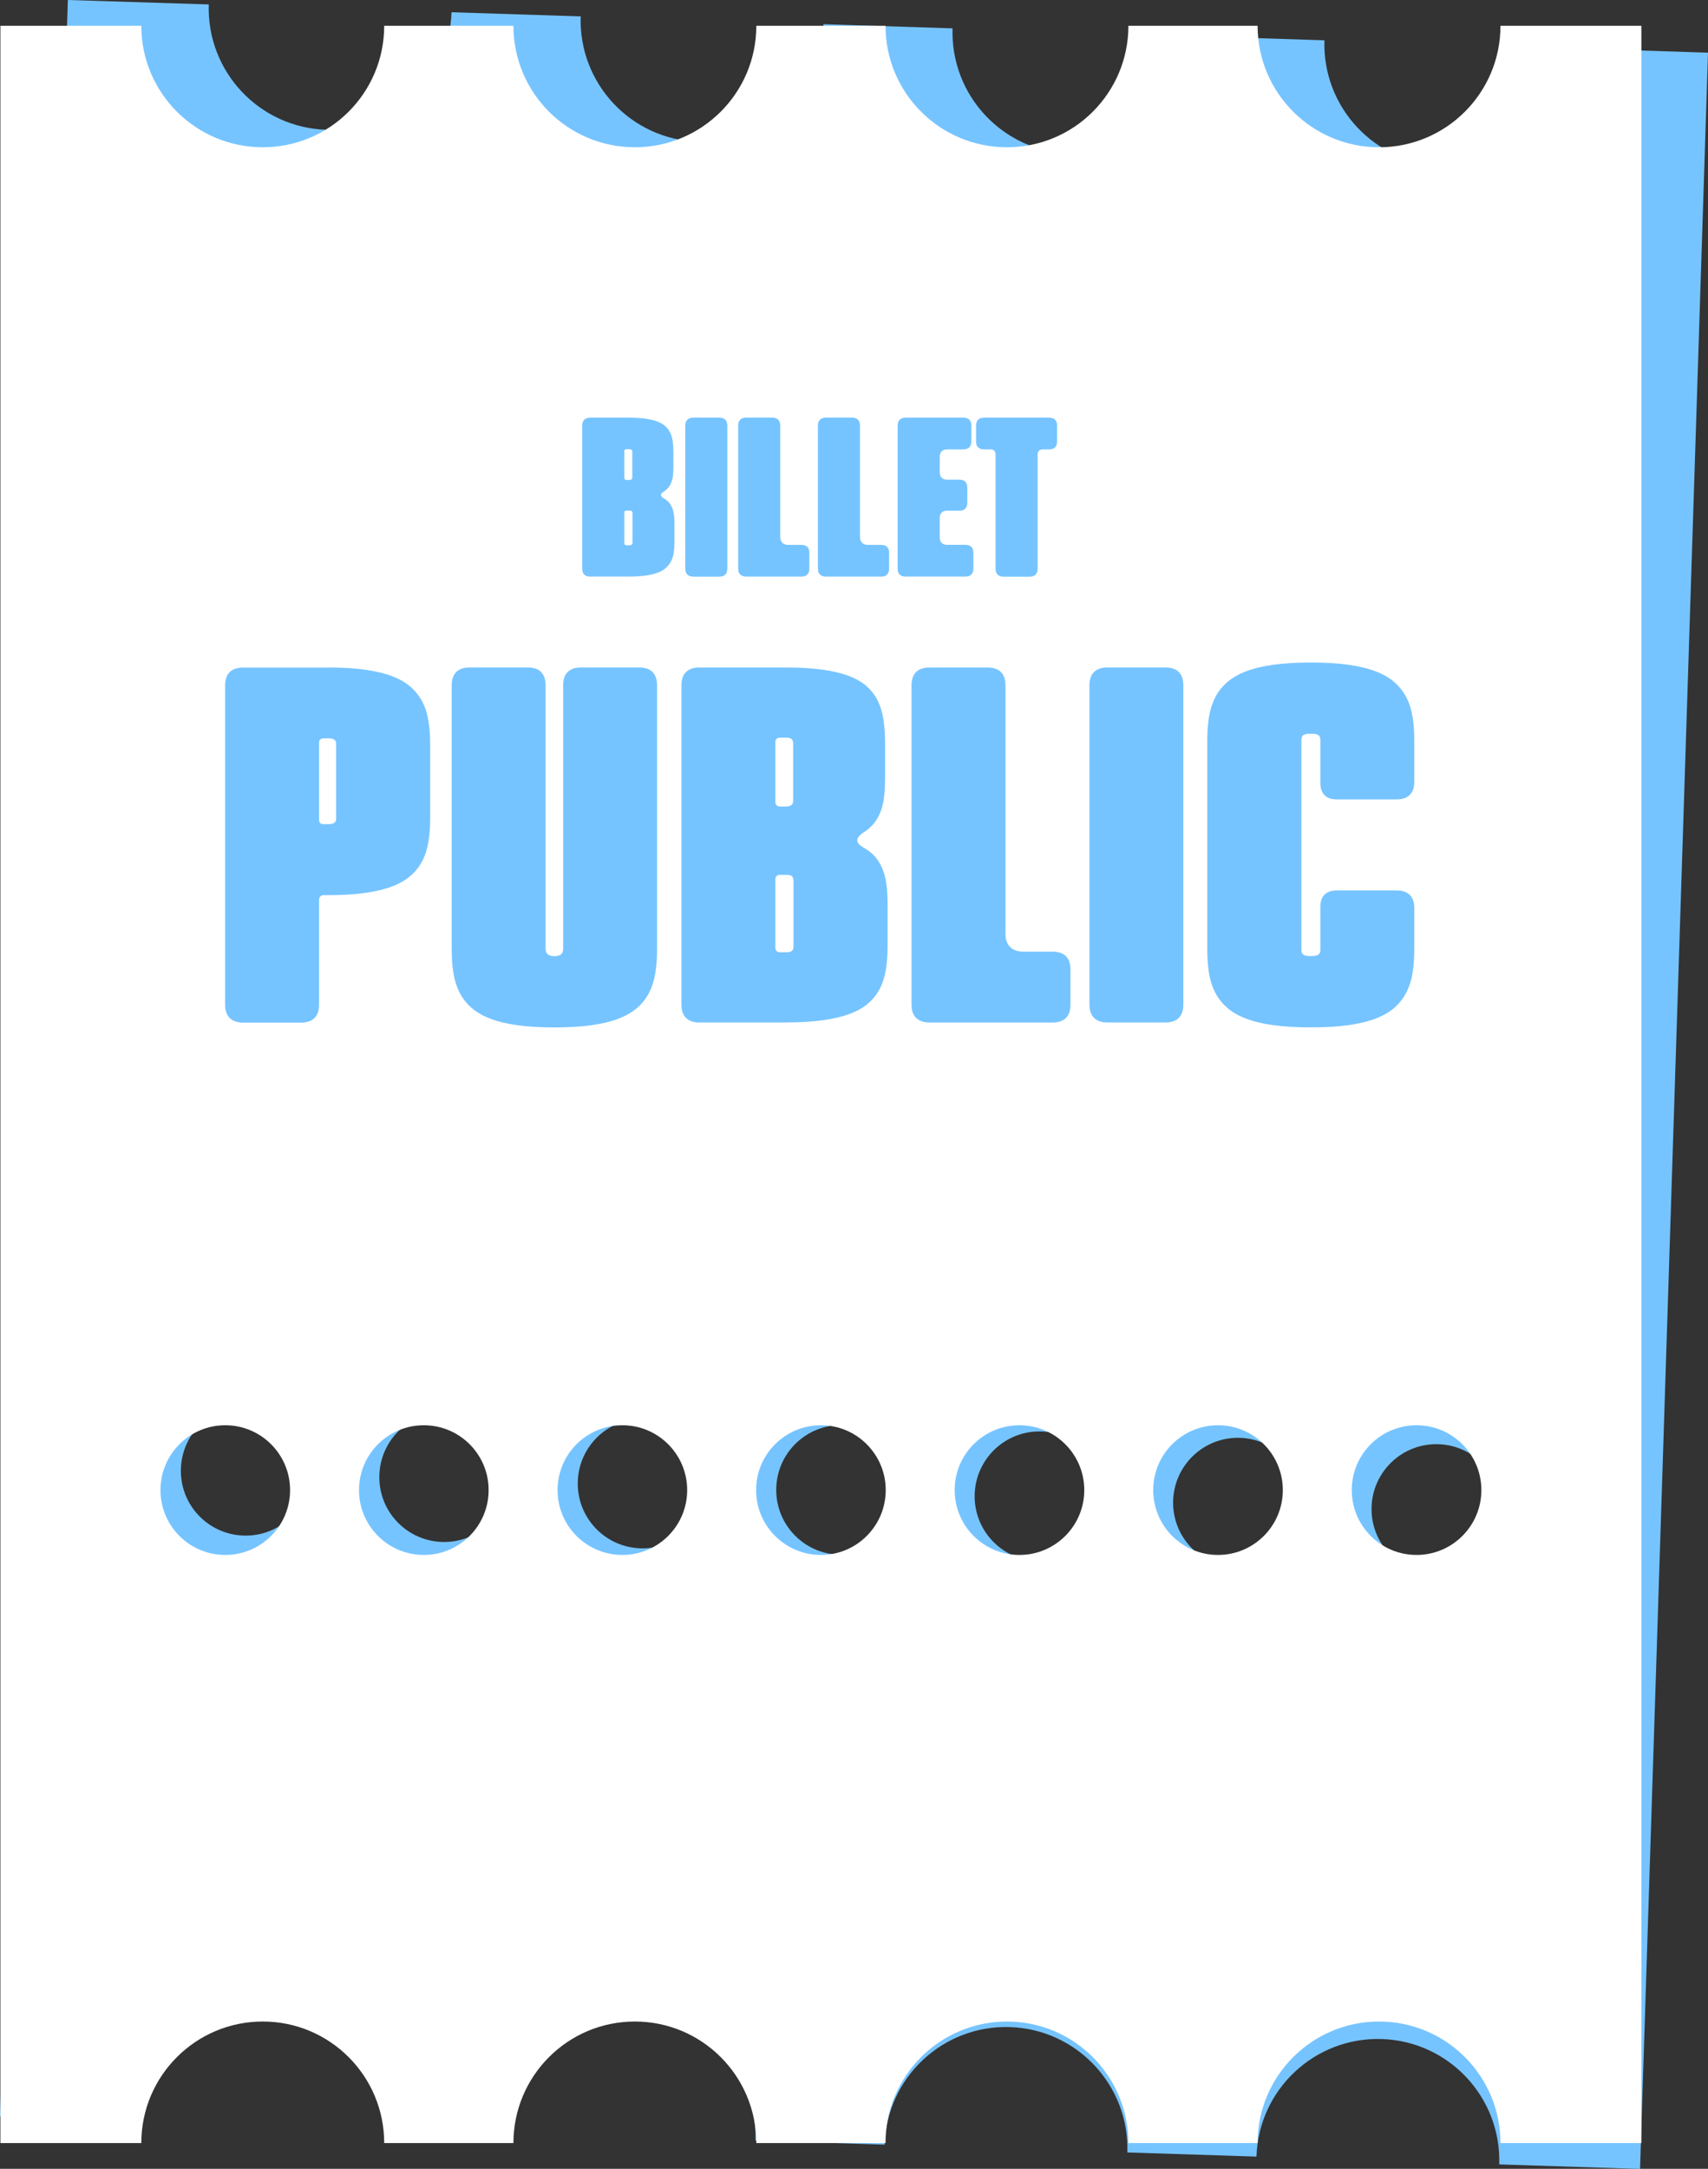 <?xml version="1.0" encoding="UTF-8"?>
<svg id="Calque_2" data-name="Calque 2" xmlns="http://www.w3.org/2000/svg" viewBox="0 0 413 524.14">
  <rect x="0" y="0" width="413" height="524.14" fill="#333333" stroke="none"/>
  <defs>
    <style>
      .cls-1 {
        fill: #76c4ff;
      }

      .cls-2 {
        fill: #fff;
      }
    </style>
  </defs>
  <g id="Calque_1-2" data-name="Calque 1">
    <g>
      <path class="cls-1" d="M378.95,11.63c-.52,16.21-14.08,28.92-30.29,28.4-16.21-.52-28.93-14.08-28.41-30.29l-31.22-1c-.52,16.21-14.08,28.92-30.3,28.4-16.2-.52-28.92-14.07-28.4-30.29l-31.22-1c-.52,16.21-14.08,28.92-30.3,28.4-16.21-.52-28.92-14.07-28.4-30.29l-31.23-1c-.52,16.21-14.08,28.92-30.29,28.4-16.21-.52-28.93-14.08-28.41-30.29L16.41,0,0,511.42l34.05,1.09c.52-16.21,14.09-28.93,30.3-28.41,16.21.52,28.92,14.08,28.4,30.3l31.23,1c.52-16.21,14.08-28.93,30.29-28.41,16.21.52,28.93,14.09,28.41,30.3l31.22,1c.52-16.21,14.09-28.93,30.29-28.41s28.93,14.09,28.41,30.3l31.22,1c.52-16.21,14.09-28.93,30.3-28.41,16.2.52,28.92,14.08,28.4,30.3l34.05,1.09L413,12.73l-34.05-1.09ZM58.9,371.1c-8.66-.28-15.44-7.51-15.16-16.16.28-8.65,7.51-15.44,16.16-15.16s15.44,7.52,15.16,16.16c-.28,8.66-7.52,15.44-16.16,15.16ZM106.89,372.64c-8.66-.28-15.44-7.51-15.16-16.16.28-8.65,7.51-15.44,16.16-15.16,8.65.28,15.44,7.52,15.16,16.16-.28,8.66-7.52,15.44-16.16,15.16ZM154.87,374.18c-8.66-.28-15.44-7.51-15.16-16.16s7.51-15.44,16.16-15.16c8.65.28,15.44,7.52,15.16,16.16-.28,8.66-7.52,15.44-16.16,15.16ZM202.86,375.72c-8.66-.28-15.44-7.51-15.16-16.16.28-8.65,7.51-15.44,16.16-15.16,8.65.28,15.44,7.52,15.16,16.16-.28,8.66-7.52,15.44-16.16,15.16ZM250.84,377.26c-8.66-.28-15.44-7.51-15.16-16.16.28-8.65,7.51-15.44,16.16-15.16s15.44,7.52,15.16,16.16c-.28,8.66-7.52,15.44-16.16,15.16ZM298.83,378.8c-8.66-.28-15.44-7.51-15.16-16.16.28-8.65,7.51-15.44,16.16-15.16,8.65.28,15.44,7.52,15.16,16.16-.28,8.66-7.52,15.44-16.16,15.16ZM346.81,380.34c-8.66-.28-15.44-7.51-15.16-16.16.28-8.65,7.51-15.44,16.16-15.16,8.65.28,15.44,7.52,15.16,16.16-.28,8.66-7.52,15.44-16.16,15.16Z"/>
      <path class="cls-2" d="M362.82,6.23c0,16.22-13.15,29.36-29.36,29.36s-29.37-13.14-29.37-29.36h-31.24c0,16.22-13.15,29.36-29.37,29.36s-29.36-13.14-29.36-29.36h-31.24c0,16.22-13.15,29.36-29.37,29.36s-29.36-13.14-29.36-29.36h-31.25c0,16.22-13.14,29.36-29.36,29.36s-29.37-13.14-29.37-29.36H.1v511.68h34.07c0-16.22,13.15-29.37,29.37-29.37s29.36,13.15,29.36,29.37h31.25c0-16.22,13.14-29.37,29.36-29.37s29.37,13.15,29.37,29.37h31.24c0-16.22,13.15-29.37,29.36-29.37s29.37,13.15,29.37,29.37h31.24c0-16.22,13.15-29.37,29.37-29.37s29.36,13.15,29.36,29.37h34.07V6.23h-34.07ZM54.47,375.78c-8.66,0-15.67-7.01-15.67-15.67s7.01-15.67,15.67-15.67,15.67,7.02,15.67,15.67-7.02,15.67-15.67,15.67ZM102.48,375.78c-8.66,0-15.67-7.01-15.67-15.67s7.01-15.67,15.67-15.67,15.67,7.02,15.67,15.67-7.02,15.67-15.67,15.67ZM150.49,375.78c-8.66,0-15.67-7.01-15.67-15.67s7.01-15.67,15.67-15.67,15.67,7.02,15.67,15.67-7.02,15.67-15.67,15.67ZM198.5,375.78c-8.66,0-15.67-7.01-15.67-15.67s7.01-15.67,15.67-15.67,15.67,7.02,15.67,15.67-7.02,15.67-15.67,15.67ZM246.51,375.78c-8.66,0-15.67-7.01-15.67-15.67s7.01-15.67,15.67-15.67,15.67,7.02,15.67,15.67-7.02,15.67-15.67,15.67ZM294.52,375.78c-8.66,0-15.67-7.01-15.67-15.67s7.01-15.67,15.67-15.67,15.67,7.02,15.67,15.67-7.02,15.67-15.67,15.67ZM342.53,375.78c-8.66,0-15.67-7.01-15.67-15.67s7.01-15.67,15.67-15.67,15.67,7.02,15.67,15.67-7.02,15.67-15.67,15.67Z"/>
      <g>
        <g>
          <path class="cls-1" d="M142.73,139.36c-.63,0-1.12-.17-1.45-.5-.33-.33-.5-.81-.5-1.45v-34.53c0-.64.17-1.12.5-1.45.33-.33.81-.49,1.45-.49h9.33c1.53,0,2.85.08,3.98.23,1.13.16,2.09.39,2.89.69.8.3,1.45.69,1.96,1.15s.91,1,1.19,1.61c.29.61.48,1.3.59,2.07.11.77.16,1.61.16,2.53v3.63c0,.62-.03,1.22-.07,1.8s-.16,1.12-.32,1.63c-.16.51-.4.98-.71,1.4s-.72.79-1.23,1.11c-.46.3-.69.58-.69.85s.24.54.71.81c.56.31,1.01.68,1.34,1.11s.59.91.78,1.42c.18.52.3,1.07.36,1.66.06.59.09,1.2.09,1.84v4.58c0,.92-.06,1.76-.18,2.53-.12.77-.33,1.46-.65,2.07s-.73,1.15-1.26,1.61c-.53.46-1.2.85-2.02,1.15-.82.3-1.8.53-2.94.69-1.14.16-2.47.23-4,.23h-9.33ZM150.96,115.47c0,.16.04.29.14.38.09.09.22.14.38.14h.55c.13,0,.25-.01.36-.03.11-.02.2-.06.27-.1.07-.05.13-.11.17-.19s.06-.18.06-.31v-6.18c0-.12-.02-.23-.06-.31-.04-.09-.1-.15-.17-.2-.07-.05-.16-.08-.27-.09-.11-.01-.23-.02-.36-.02h-.55c-.16,0-.29.04-.38.13-.09.09-.14.21-.14.38v6.43ZM150.96,131.26c0,.16.04.28.14.37.09.09.22.14.38.14h.59c.14,0,.26,0,.37-.02.11-.02.2-.05.27-.1.07-.05.13-.12.17-.2s.06-.18.06-.31v-7.13c0-.12-.02-.23-.06-.31-.04-.09-.09-.15-.17-.2-.07-.05-.17-.08-.27-.09s-.23-.02-.37-.02h-.59c-.16,0-.29.04-.38.13-.09.09-.14.21-.14.38v7.38Z"/>
          <path class="cls-1" d="M165.7,102.88c0-.64.17-1.12.5-1.45.33-.33.81-.49,1.45-.49h6.28c.64,0,1.12.16,1.45.49.33.33.49.81.49,1.45v34.53c0,.63-.16,1.11-.49,1.45-.33.33-.81.5-1.45.5h-6.28c-.63,0-1.12-.17-1.45-.5-.33-.33-.5-.81-.5-1.45v-34.53Z"/>
          <path class="cls-1" d="M188.68,129.73c0,.63.17,1.12.5,1.45.34.34.82.5,1.45.5h3.14c.64,0,1.12.16,1.45.49.33.33.49.81.49,1.45v3.78c0,.63-.16,1.11-.49,1.45s-.81.5-1.45.5h-13.33c-.63,0-1.12-.17-1.45-.5-.33-.33-.5-.81-.5-1.45v-34.53c0-.64.17-1.12.5-1.45.33-.33.81-.49,1.45-.49h6.28c.64,0,1.12.16,1.45.49.33.33.49.81.49,1.45v26.85Z"/>
          <path class="cls-1" d="M207.96,129.73c0,.63.17,1.12.5,1.45.34.34.82.5,1.45.5h3.14c.64,0,1.12.16,1.45.49.33.33.49.81.49,1.45v3.78c0,.63-.16,1.11-.49,1.45s-.81.5-1.45.5h-13.33c-.63,0-1.12-.17-1.45-.5-.33-.33-.5-.81-.5-1.45v-34.53c0-.64.17-1.12.5-1.45.33-.33.81-.49,1.45-.49h6.28c.64,0,1.12.16,1.45.49.33.33.49.81.49,1.45v26.85Z"/>
          <path class="cls-1" d="M219,139.36c-.63,0-1.12-.17-1.45-.5-.33-.33-.5-.81-.5-1.45v-34.53c0-.64.17-1.12.5-1.45.33-.33.81-.49,1.45-.49h13.94c.64,0,1.12.16,1.45.49.33.33.49.81.49,1.45v3.78c0,.63-.16,1.11-.49,1.45-.33.33-.81.5-1.45.5h-3.89c-.59,0-1.04.15-1.35.46-.31.31-.47.76-.47,1.36v3.67c0,.59.16,1.04.47,1.35.31.31.76.47,1.35.47h2.91c.64,0,1.12.16,1.45.49.33.33.49.81.49,1.45v3.61c0,.63-.16,1.12-.49,1.45-.33.34-.81.5-1.45.5h-2.91c-.59,0-1.04.15-1.35.46-.31.3-.47.76-.47,1.35v4.62c0,.59.16,1.04.47,1.35.31.31.76.47,1.35.47h4.38c.64,0,1.12.16,1.45.49.33.33.49.81.49,1.45v3.78c0,.63-.16,1.11-.49,1.45s-.81.5-1.45.5h-14.43Z"/>
          <path class="cls-1" d="M253.67,100.94c.64,0,1.12.16,1.45.49.33.33.49.81.49,1.45v3.78c0,.63-.16,1.11-.49,1.45-.33.33-.81.5-1.45.5h-1.5c-.41,0-.72.11-.94.32-.22.21-.33.53-.33.96v27.53c0,.63-.16,1.11-.49,1.45-.33.33-.81.5-1.45.5h-6.28c-.63,0-1.12-.17-1.45-.5-.34-.33-.5-.81-.5-1.45v-27.53c0-.43-.11-.75-.32-.96-.21-.21-.53-.32-.95-.32h-1.5c-.63,0-1.11-.17-1.45-.5-.33-.33-.5-.81-.5-1.45v-3.78c0-.64.17-1.12.5-1.45.33-.33.81-.49,1.45-.49h15.73Z"/>
        </g>
        <g>
          <path class="cls-1" d="M79.35,161.31c3.41,0,6.39.18,8.94.54,2.55.36,4.73.88,6.56,1.58,1.82.7,3.33,1.57,4.51,2.63,1.18,1.05,2.12,2.27,2.82,3.64.7,1.38,1.18,2.92,1.44,4.65.27,1.72.4,3.61.4,5.67v17.6c0,2.05-.13,3.94-.4,5.67-.27,1.72-.75,3.27-1.44,4.65-.7,1.38-1.64,2.59-2.82,3.64-1.18,1.05-2.69,1.93-4.51,2.63-1.82.7-4.01,1.22-6.56,1.58-2.55.36-5.53.54-8.94.54h-.99c-.38,0-.68.1-.89.3-.21.2-.32.5-.32.91v25.25c0,1.41-.37,2.49-1.1,3.23-.73.74-1.82,1.11-3.25,1.11h-14.03c-1.41,0-2.49-.37-3.23-1.11-.74-.74-1.11-1.82-1.11-3.23v-77.11c0-1.43.37-2.51,1.11-3.25.74-.73,1.82-1.1,3.23-1.1h20.57ZM81.28,179.87c0-.29-.04-.53-.12-.71-.08-.18-.21-.33-.37-.44s-.37-.18-.6-.22c-.24-.04-.51-.06-.83-.06h-1.13c-.35,0-.61.09-.8.28s-.28.45-.28.8v18.59c0,.35.09.61.28.8s.45.27.8.27h1.13c.31,0,.59-.02.83-.07.24-.05.44-.12.6-.23.17-.11.29-.25.37-.43.08-.17.12-.41.12-.7v-17.88Z"/>
          <path class="cls-1" d="M136.16,165.65c0-1.43.37-2.51,1.11-3.25.74-.73,1.82-1.1,3.23-1.1h14.03c1.43,0,2.51.37,3.25,1.1.73.73,1.1,1.82,1.1,3.25v63.77c0,2.05-.14,3.95-.41,5.68-.28,1.73-.76,3.3-1.46,4.69-.7,1.39-1.64,2.62-2.83,3.69-1.19,1.06-2.71,1.95-4.55,2.67-1.84.72-4.04,1.25-6.6,1.61s-5.55.54-8.98.54-6.42-.18-8.98-.54c-2.56-.36-4.76-.89-6.6-1.61-1.84-.71-3.36-1.6-4.55-2.67-1.19-1.06-2.14-2.29-2.83-3.69-.7-1.39-1.18-2.96-1.46-4.69-.28-1.73-.41-3.62-.41-5.68v-63.77c0-1.43.37-2.51,1.11-3.25.74-.73,1.82-1.1,3.23-1.1h14.02c1.43,0,2.51.37,3.25,1.1.73.73,1.1,1.82,1.1,3.25v63.66c0,.31.05.58.14.8s.22.4.4.54c.17.14.39.24.66.32s.57.11.92.11.66-.04.92-.11.49-.18.66-.32c.17-.14.31-.32.4-.54s.14-.49.14-.8v-63.66Z"/>
          <path class="cls-1" d="M169.11,247.11c-1.41,0-2.49-.37-3.23-1.11s-1.11-1.82-1.11-3.23v-77.11c0-1.43.37-2.51,1.11-3.25.74-.73,1.82-1.1,3.23-1.1h20.84c3.41,0,6.38.17,8.9.52,2.52.35,4.67.86,6.45,1.54s3.24,1.54,4.37,2.57c1.14,1.04,2.03,2.24,2.67,3.6.64,1.37,1.08,2.91,1.32,4.62.24,1.71.36,3.6.36,5.65v8.11c0,1.39-.05,2.73-.17,4.01s-.35,2.49-.71,3.63c-.37,1.14-.89,2.18-1.58,3.12-.69.94-1.6,1.77-2.74,2.49-1.03.66-1.54,1.29-1.54,1.9s.53,1.21,1.59,1.81c1.25.7,2.25,1.53,3,2.49.75.96,1.33,2.02,1.73,3.18.4,1.16.67,2.39.81,3.7s.21,2.68.21,4.11v10.23c0,2.05-.13,3.94-.4,5.65-.27,1.71-.75,3.25-1.44,4.62-.7,1.37-1.64,2.57-2.82,3.6-1.18,1.04-2.69,1.89-4.51,2.57-1.82.68-4.01,1.19-6.56,1.54-2.55.35-5.53.52-8.94.52h-20.84ZM187.48,193.76c0,.37.1.65.3.85.2.2.49.3.85.3h1.24c.29,0,.56-.02.81-.07.25-.05.45-.12.61-.23.16-.11.28-.25.37-.43.09-.17.14-.41.14-.7v-13.81c0-.28-.05-.51-.14-.7-.09-.19-.22-.34-.37-.45-.16-.11-.36-.18-.61-.21-.25-.03-.52-.04-.81-.04h-1.24c-.37,0-.65.1-.85.29s-.3.47-.3.84v14.36ZM187.48,229.01c0,.35.1.62.3.83.2.2.49.3.85.3h1.32c.31,0,.59-.02.83-.05.24-.04.44-.11.6-.22.17-.11.29-.26.37-.44.08-.18.12-.41.12-.69v-15.92c0-.27-.04-.51-.12-.7-.08-.19-.21-.34-.37-.45-.17-.11-.37-.18-.6-.21-.24-.03-.51-.04-.83-.04h-1.32c-.37,0-.65.1-.85.29s-.3.47-.3.84v16.47Z"/>
          <path class="cls-1" d="M243.11,225.6c0,1.41.38,2.49,1.13,3.25s1.83,1.13,3.25,1.13h7.01c1.43,0,2.51.37,3.25,1.1s1.1,1.81,1.1,3.25v8.44c0,1.41-.37,2.49-1.1,3.23-.73.74-1.82,1.11-3.25,1.11h-29.75c-1.41,0-2.49-.37-3.23-1.11-.74-.74-1.11-1.82-1.11-3.23v-77.11c0-1.43.37-2.51,1.11-3.25.74-.73,1.82-1.1,3.23-1.1h14.03c1.43,0,2.51.37,3.25,1.1.73.73,1.1,1.82,1.1,3.25v59.95Z"/>
          <path class="cls-1" d="M263.43,165.65c0-1.43.37-2.51,1.11-3.25.74-.73,1.82-1.1,3.23-1.1h14.02c1.43,0,2.51.37,3.25,1.1.73.73,1.1,1.82,1.1,3.25v77.11c0,1.41-.37,2.49-1.1,3.23-.73.74-1.82,1.11-3.25,1.11h-14.02c-1.41,0-2.49-.37-3.23-1.11s-1.11-1.82-1.11-3.23v-77.11Z"/>
          <path class="cls-1" d="M307.9,247.76c-2.58-.36-4.8-.89-6.66-1.61-1.85-.71-3.38-1.6-4.58-2.67s-2.15-2.29-2.86-3.69c-.71-1.39-1.2-2.96-1.47-4.69s-.41-3.62-.41-5.68v-50.44c0-2.05.14-3.95.41-5.68s.77-3.3,1.47-4.69c.71-1.39,1.66-2.62,2.86-3.68s2.73-1.95,4.58-2.67c1.85-.71,4.07-1.25,6.66-1.61s5.6-.54,9.05-.54,6.49.18,9.06.54c2.58.36,4.79.89,6.66,1.61,1.86.72,3.39,1.6,4.58,2.67s2.14,2.29,2.85,3.68c.71,1.39,1.2,2.96,1.47,4.69.28,1.73.41,3.62.41,5.68v9.93c0,1.39-.36,2.46-1.09,3.19-.72.73-1.79,1.1-3.2,1.1h-14.46c-1.28,0-2.26-.34-2.94-1.02-.68-.68-1.02-1.66-1.02-2.94v-10.4c0-.31-.05-.57-.15-.77-.1-.2-.24-.36-.43-.47-.18-.11-.42-.18-.7-.22-.28-.04-.63-.05-1.03-.05s-.72.02-1.02.05c-.29.04-.53.11-.71.22-.18.11-.32.27-.41.47-.09.2-.14.46-.14.77v50.71c0,.31.05.56.14.76.09.19.23.34.41.45s.42.19.71.23c.29.05.63.07,1.02.07s.75-.02,1.03-.07c.28-.04.52-.12.7-.23s.33-.26.43-.45c.1-.19.15-.44.15-.76v-10.4c0-1.3.34-2.29,1.02-2.96.68-.67,1.66-1,2.94-1h14.46c1.41,0,2.48.36,3.2,1.09.72.72,1.09,1.79,1.09,3.2v9.93c0,2.05-.14,3.95-.41,5.68-.27,1.73-.77,3.3-1.47,4.69-.71,1.39-1.66,2.62-2.85,3.69s-2.72,1.95-4.58,2.67c-1.86.72-4.08,1.25-6.66,1.61-2.58.36-5.6.54-9.06.54s-6.46-.18-9.05-.54Z"/>
        </g>
      </g>
    </g>
  </g>
</svg>